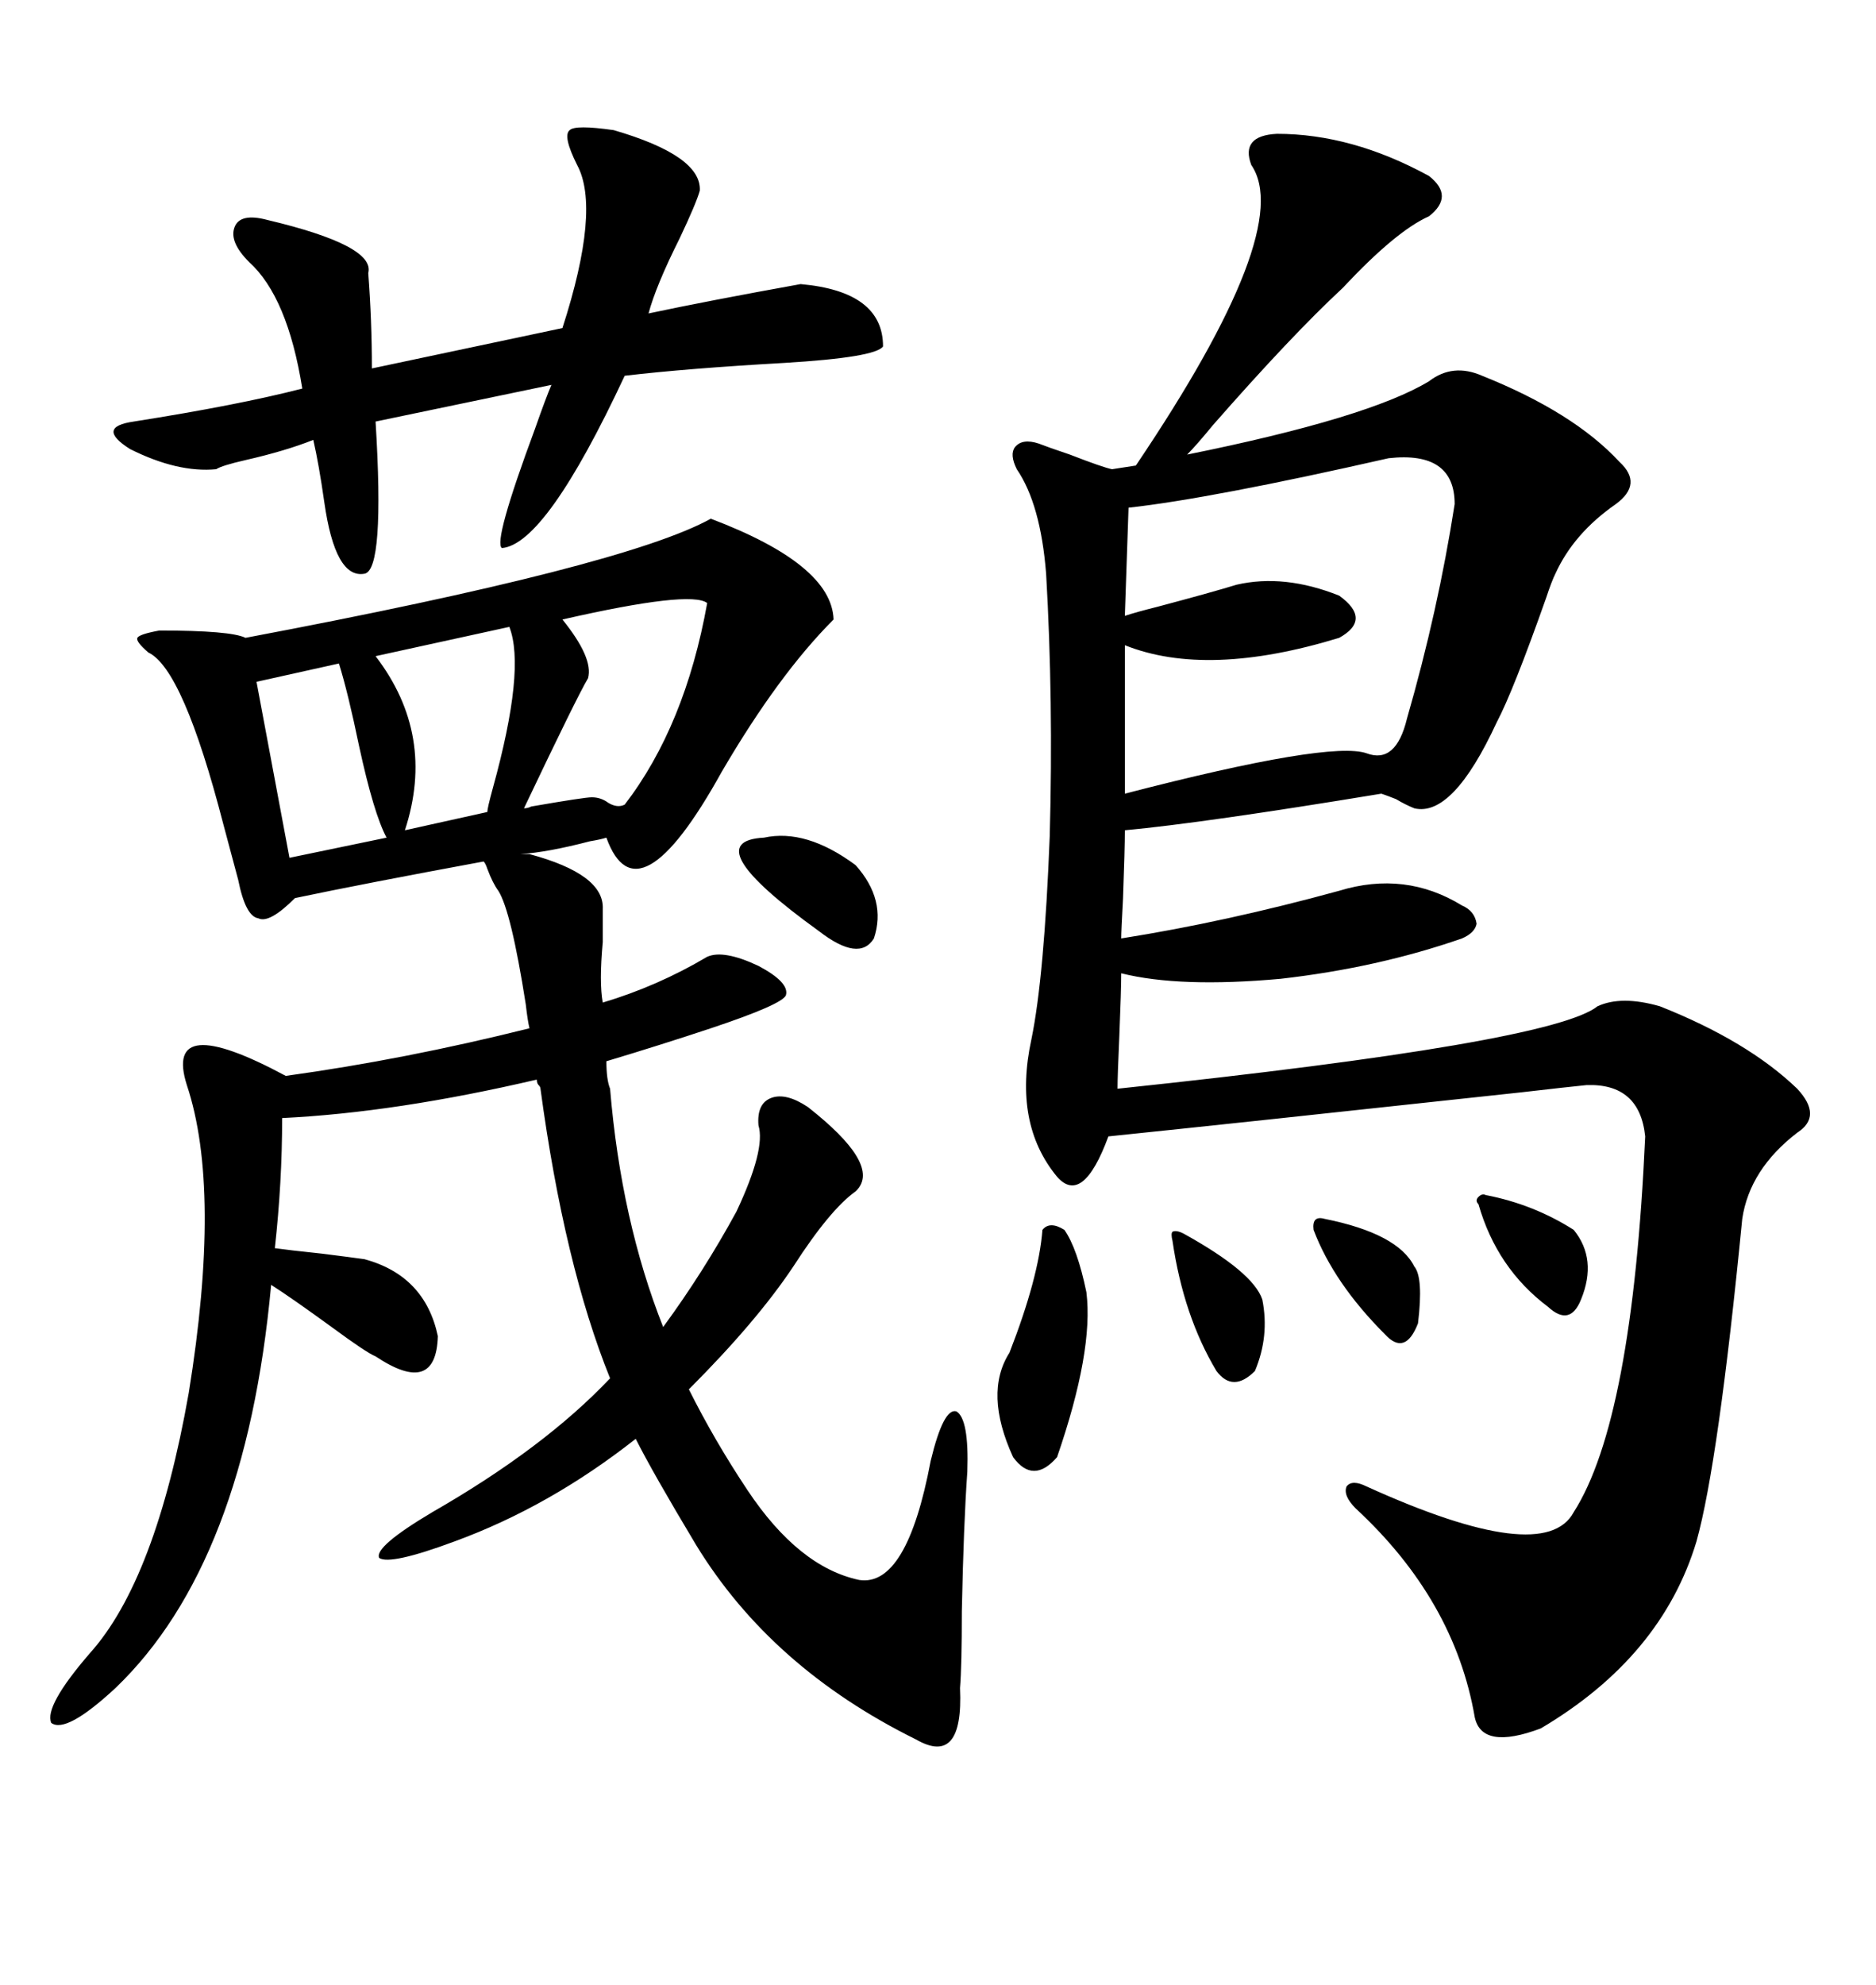 <svg xmlns="http://www.w3.org/2000/svg" xmlns:xlink="http://www.w3.org/1999/xlink" width="300" height="317.285"><path d="M204.20 21.39L204.20 21.39Q216.21 21.39 228.52 28.13L228.52 28.13Q232.62 31.35 228.52 34.57L228.52 34.57Q223.24 36.91 214.75 46.00L214.75 46.00Q206.54 53.61 193.95 67.97L193.95 67.97Q191.31 71.19 189.84 72.66L189.84 72.66Q218.85 66.80 228.52 60.94L228.52 60.94Q232.32 58.01 237.01 60.06L237.01 60.06Q251.66 65.92 258.98 73.83L258.98 73.83Q262.79 77.34 258.40 80.57L258.40 80.57Q251.66 85.25 248.73 91.70L248.73 91.70Q248.14 92.87 247.27 95.51L247.27 95.51Q241.99 110.45 239.36 115.43L239.36 115.43Q232.32 130.66 226.17 129.20L226.17 129.20Q224.71 128.61 223.24 127.73L223.24 127.73Q221.78 127.15 220.90 126.86L220.90 126.86Q192.48 131.54 179.88 132.71L179.88 132.71Q179.88 135.64 179.59 143.55L179.59 143.55Q179.30 148.83 179.30 150L179.30 150Q196.00 147.36 214.16 142.38L214.16 142.38Q224.71 139.16 233.79 144.73L233.79 144.73Q235.84 145.61 236.13 147.66L236.13 147.66Q235.84 149.12 233.79 150L233.79 150Q220.31 154.69 204.79 156.45L204.79 156.45Q188.67 157.91 179.30 155.57L179.30 155.57Q179.30 158.20 179.00 165.53L179.00 165.53Q178.71 171.97 178.71 174.02L178.71 174.02Q248.14 166.70 255.47 160.84L255.47 160.84Q259.28 159.08 265.43 160.84L265.43 160.84Q279.49 166.41 287.40 174.02L287.40 174.02Q291.50 178.42 287.40 181.05L287.40 181.05Q279.79 186.91 278.61 194.82L278.61 194.82Q274.80 233.79 271.29 246.39L271.29 246.39Q265.72 264.84 246.39 276.27L246.39 276.27Q237.01 279.79 235.84 274.51L235.84 274.51Q232.62 255.76 216.80 241.11L216.80 241.11Q214.75 239.06 215.33 237.60L215.33 237.60Q216.21 236.43 218.55 237.60L218.55 237.60Q246.97 250.49 251.66 241.70L251.66 241.70Q261.04 227.05 263.09 181.64L263.09 181.64Q262.21 173.14 253.71 173.44L253.71 173.44Q250.78 173.73 243.16 174.61L243.16 174.61Q197.17 179.59 177.25 181.64L177.25 181.64Q173.14 192.77 169.04 188.09L169.04 188.09Q162.01 179.59 164.94 166.11L164.94 166.11Q166.99 156.15 167.87 133.59L167.87 133.59Q168.46 111.91 167.29 91.70L167.29 91.70Q166.41 80.57 162.60 75L162.60 75Q161.43 72.66 162.30 71.48L162.30 71.48Q163.48 70.02 166.11 70.90L166.11 70.90Q167.58 71.48 171.09 72.66L171.09 72.66Q176.37 74.71 177.83 75L177.83 75L181.64 74.41Q207.13 36.62 200.10 26.37L200.10 26.37Q198.34 21.68 204.20 21.39ZM25.49 100.78L25.49 100.78Q36.91 100.78 39.26 101.95L39.26 101.95Q99.90 90.53 113.67 82.91L113.67 82.91Q133.01 90.23 133.30 99.02L133.30 99.02Q124.51 107.81 115.43 123.34L115.43 123.34Q101.95 147.66 96.97 133.89L96.97 133.89Q96.09 134.18 94.34 134.47L94.34 134.47Q87.60 136.23 83.20 136.52L83.20 136.52L84.67 136.52Q96.68 139.75 96.39 145.31L96.39 145.31Q96.39 147.07 96.39 150.59L96.39 150.59Q95.80 157.03 96.39 160.25L96.39 160.25Q105.18 157.62 113.09 152.93L113.09 152.93Q115.72 151.76 121.29 154.39L121.29 154.39Q126.27 157.03 125.68 159.08L125.68 159.08Q125.10 160.55 113.67 164.36L113.67 164.36Q105.76 166.99 96.97 169.63L96.97 169.63Q96.97 172.56 97.56 174.02L97.56 174.02Q99.32 195.12 106.05 212.11L106.05 212.11Q112.50 203.32 117.77 193.65L117.77 193.65Q122.46 183.69 121.29 179.88L121.29 179.88Q121.00 176.37 123.34 175.49L123.34 175.49Q125.68 174.61 129.20 176.95L129.20 176.95Q129.20 176.95 130.66 178.13L130.66 178.13Q140.92 186.62 136.82 190.43L136.82 190.43Q132.71 193.36 126.86 202.44L126.86 202.44Q121.00 211.23 110.16 222.07L110.16 222.07Q114.26 230.27 119.53 238.18L119.53 238.18Q127.73 250.49 137.40 252.54L137.40 252.54Q145.02 253.71 148.83 233.50L148.83 233.50Q150.88 225 152.93 225.59L152.93 225.59Q154.98 226.76 154.69 235.25L154.69 235.25Q154.10 243.46 153.81 257.52L153.81 257.52Q153.81 266.31 153.52 269.82L153.52 269.82Q154.10 282.42 146.48 278.03L146.48 278.03Q123.34 266.60 111.33 246.97L111.33 246.97Q104.30 235.25 101.66 229.98L101.66 229.98Q87.89 240.82 72.66 246.39L72.66 246.39Q62.40 250.20 60.64 249.02L60.64 249.02Q59.77 247.27 69.14 241.70L69.14 241.70Q87.01 231.45 97.56 220.31L97.56 220.31Q90.23 202.15 86.43 174.02L86.43 174.02Q86.43 173.73 86.13 173.44L86.13 173.44Q85.84 173.14 85.84 172.56L85.84 172.56Q63.28 177.83 45.12 178.71L45.12 178.71Q45.12 188.96 43.95 199.51L43.95 199.51Q46.00 199.80 51.56 200.39L51.56 200.39Q56.25 200.98 58.30 201.27L58.30 201.27Q67.97 203.91 70.02 213.57L70.02 213.57Q69.73 223.24 60.06 216.80L60.06 216.80Q58.59 216.21 53.03 212.11L53.03 212.11Q46.58 207.42 43.36 205.37L43.36 205.37Q39.26 249.90 18.46 269.82L18.46 269.82Q10.55 277.15 8.20 275.39L8.20 275.39Q7.03 272.75 14.36 264.26L14.36 264.26Q24.90 252.54 30.18 222.66L30.18 222.66Q35.45 190.14 29.88 173.44L29.88 173.44Q26.07 161.43 45.70 171.97L45.70 171.97Q64.75 169.34 84.67 164.36L84.67 164.36Q84.38 163.18 84.08 160.55L84.08 160.55Q81.74 145.61 79.69 142.38L79.69 142.38Q78.81 141.21 77.93 138.87L77.93 138.87Q77.64 137.99 77.34 137.70L77.34 137.70Q58.30 141.21 47.17 143.55L47.17 143.55Q43.07 147.66 41.31 146.78L41.31 146.78Q39.26 146.48 38.09 140.63L38.09 140.63Q37.21 137.40 35.74 131.84L35.74 131.84Q29.30 106.93 23.73 104.30L23.73 104.30Q21.68 102.54 21.97 101.95L21.97 101.95Q22.27 101.37 25.49 100.78ZM92.29 26.37L92.29 26.37Q89.94 21.68 91.11 20.80L91.11 20.80Q91.99 19.92 98.14 20.80L98.14 20.80Q112.21 24.90 111.91 30.47L111.91 30.47Q111.33 32.52 108.69 38.09L108.69 38.09Q104.88 45.70 103.71 50.10L103.71 50.10Q113.38 48.05 128.03 45.41L128.03 45.41Q141.21 46.58 141.21 55.37L141.21 55.37Q140.04 57.13 125.39 58.01L125.39 58.01Q109.86 58.89 99.90 60.06L99.90 60.06Q87.30 87.01 80.27 87.60L80.27 87.60Q78.81 86.72 85.55 68.55L85.55 68.55Q87.30 63.57 88.18 61.52L88.18 61.52L60.06 67.38Q61.52 91.11 58.30 91.70L58.30 91.70Q53.61 92.58 51.86 80.27L51.86 80.27Q50.98 74.12 50.10 70.31L50.10 70.31Q45.70 72.07 39.26 73.54L39.26 73.54Q35.45 74.41 34.57 75L34.57 75Q28.42 75.59 20.80 71.78L20.80 71.78Q15.23 68.26 21.39 67.38L21.39 67.38Q38.09 64.75 48.34 62.11L48.34 62.11Q46.00 47.46 39.84 41.89L39.84 41.89Q36.62 38.67 37.50 36.33L37.50 36.33Q38.38 33.98 42.77 35.16L42.77 35.16Q60.06 39.26 58.89 43.65L58.89 43.65Q59.47 51.27 59.47 58.89L59.47 58.89L89.94 52.44Q96.09 33.40 92.29 26.37ZM232.62 80.57L232.62 80.57Q232.62 72.07 222.07 73.24L222.07 73.24Q193.65 79.69 180.47 81.15L180.47 81.15L179.88 98.44Q181.64 97.85 185.16 96.97L185.16 96.97Q193.95 94.63 197.75 93.46L197.75 93.46Q205.37 91.70 214.16 95.21L214.16 95.21Q219.43 99.02 214.16 101.95L214.16 101.95Q193.07 108.40 179.88 103.13L179.88 103.13L179.88 126.86Q212.70 118.36 218.55 120.41L218.55 120.41Q223.24 122.17 225 114.84L225 114.84Q229.98 97.56 232.62 80.57ZM113.09 96.39L113.09 96.39Q110.45 94.34 89.94 99.02L89.94 99.02Q94.92 105.18 94.04 108.40L94.04 108.40Q92.29 111.33 83.79 129.20L83.79 129.20Q84.38 129.20 84.96 128.91L84.96 128.91Q93.46 127.44 94.63 127.44L94.63 127.44Q96.09 127.44 97.27 128.32L97.27 128.32Q98.73 129.20 99.90 128.61L99.90 128.61Q109.57 116.02 113.09 96.39ZM81.45 100.20L81.45 100.20L60.06 104.88Q69.73 117.48 64.75 132.71L64.75 132.71L77.93 129.79Q77.93 129.20 78.81 125.98L78.81 125.98Q84.08 106.93 81.45 100.20ZM54.20 106.05L54.20 106.05L41.02 108.98L46.29 137.11L61.82 133.89Q59.77 130.08 57.42 119.24L57.42 119.24Q55.66 110.74 54.20 106.05ZM170.21 196.58L170.21 196.58Q172.27 199.51 173.73 206.54L173.73 206.54Q174.90 215.92 169.04 232.91L169.04 232.91Q165.23 237.30 162.01 232.91L162.01 232.91Q157.32 222.66 161.43 216.21L161.43 216.21Q166.11 204.20 166.70 196.58L166.70 196.58Q167.87 195.12 170.21 196.58ZM122.17 133.89L122.17 133.89Q128.91 132.42 136.82 138.28L136.82 138.28Q141.80 143.85 139.75 150L139.75 150Q137.40 153.81 130.96 148.83L130.96 148.83Q111.04 134.47 122.17 133.89ZM189.26 197.17L189.26 197.17Q200.39 203.32 201.86 207.71L201.86 207.71Q203.03 213.57 200.68 219.14L200.68 219.14Q197.17 222.66 194.53 219.14L194.53 219.14Q189.26 210.35 187.50 198.34L187.50 198.34Q187.21 197.17 187.50 196.88L187.50 196.88Q188.09 196.58 189.26 197.17ZM237.60 191.02L237.60 191.02Q245.21 192.48 251.66 196.58L251.66 196.58Q255.47 201.27 252.83 207.71L252.83 207.71Q251.07 212.11 247.56 208.89L247.56 208.89Q239.36 202.73 236.43 192.48L236.43 192.48Q235.84 191.89 236.43 191.31L236.43 191.31Q237.01 190.72 237.60 191.02ZM211.82 194.82L211.82 194.82Q223.54 197.17 226.17 202.44L226.17 202.44Q227.64 204.20 226.76 211.52L226.76 211.52Q224.71 216.80 221.48 213.28L221.48 213.28Q213.28 205.08 210.06 196.58L210.06 196.58Q209.77 194.24 211.82 194.82Z"/></svg>
